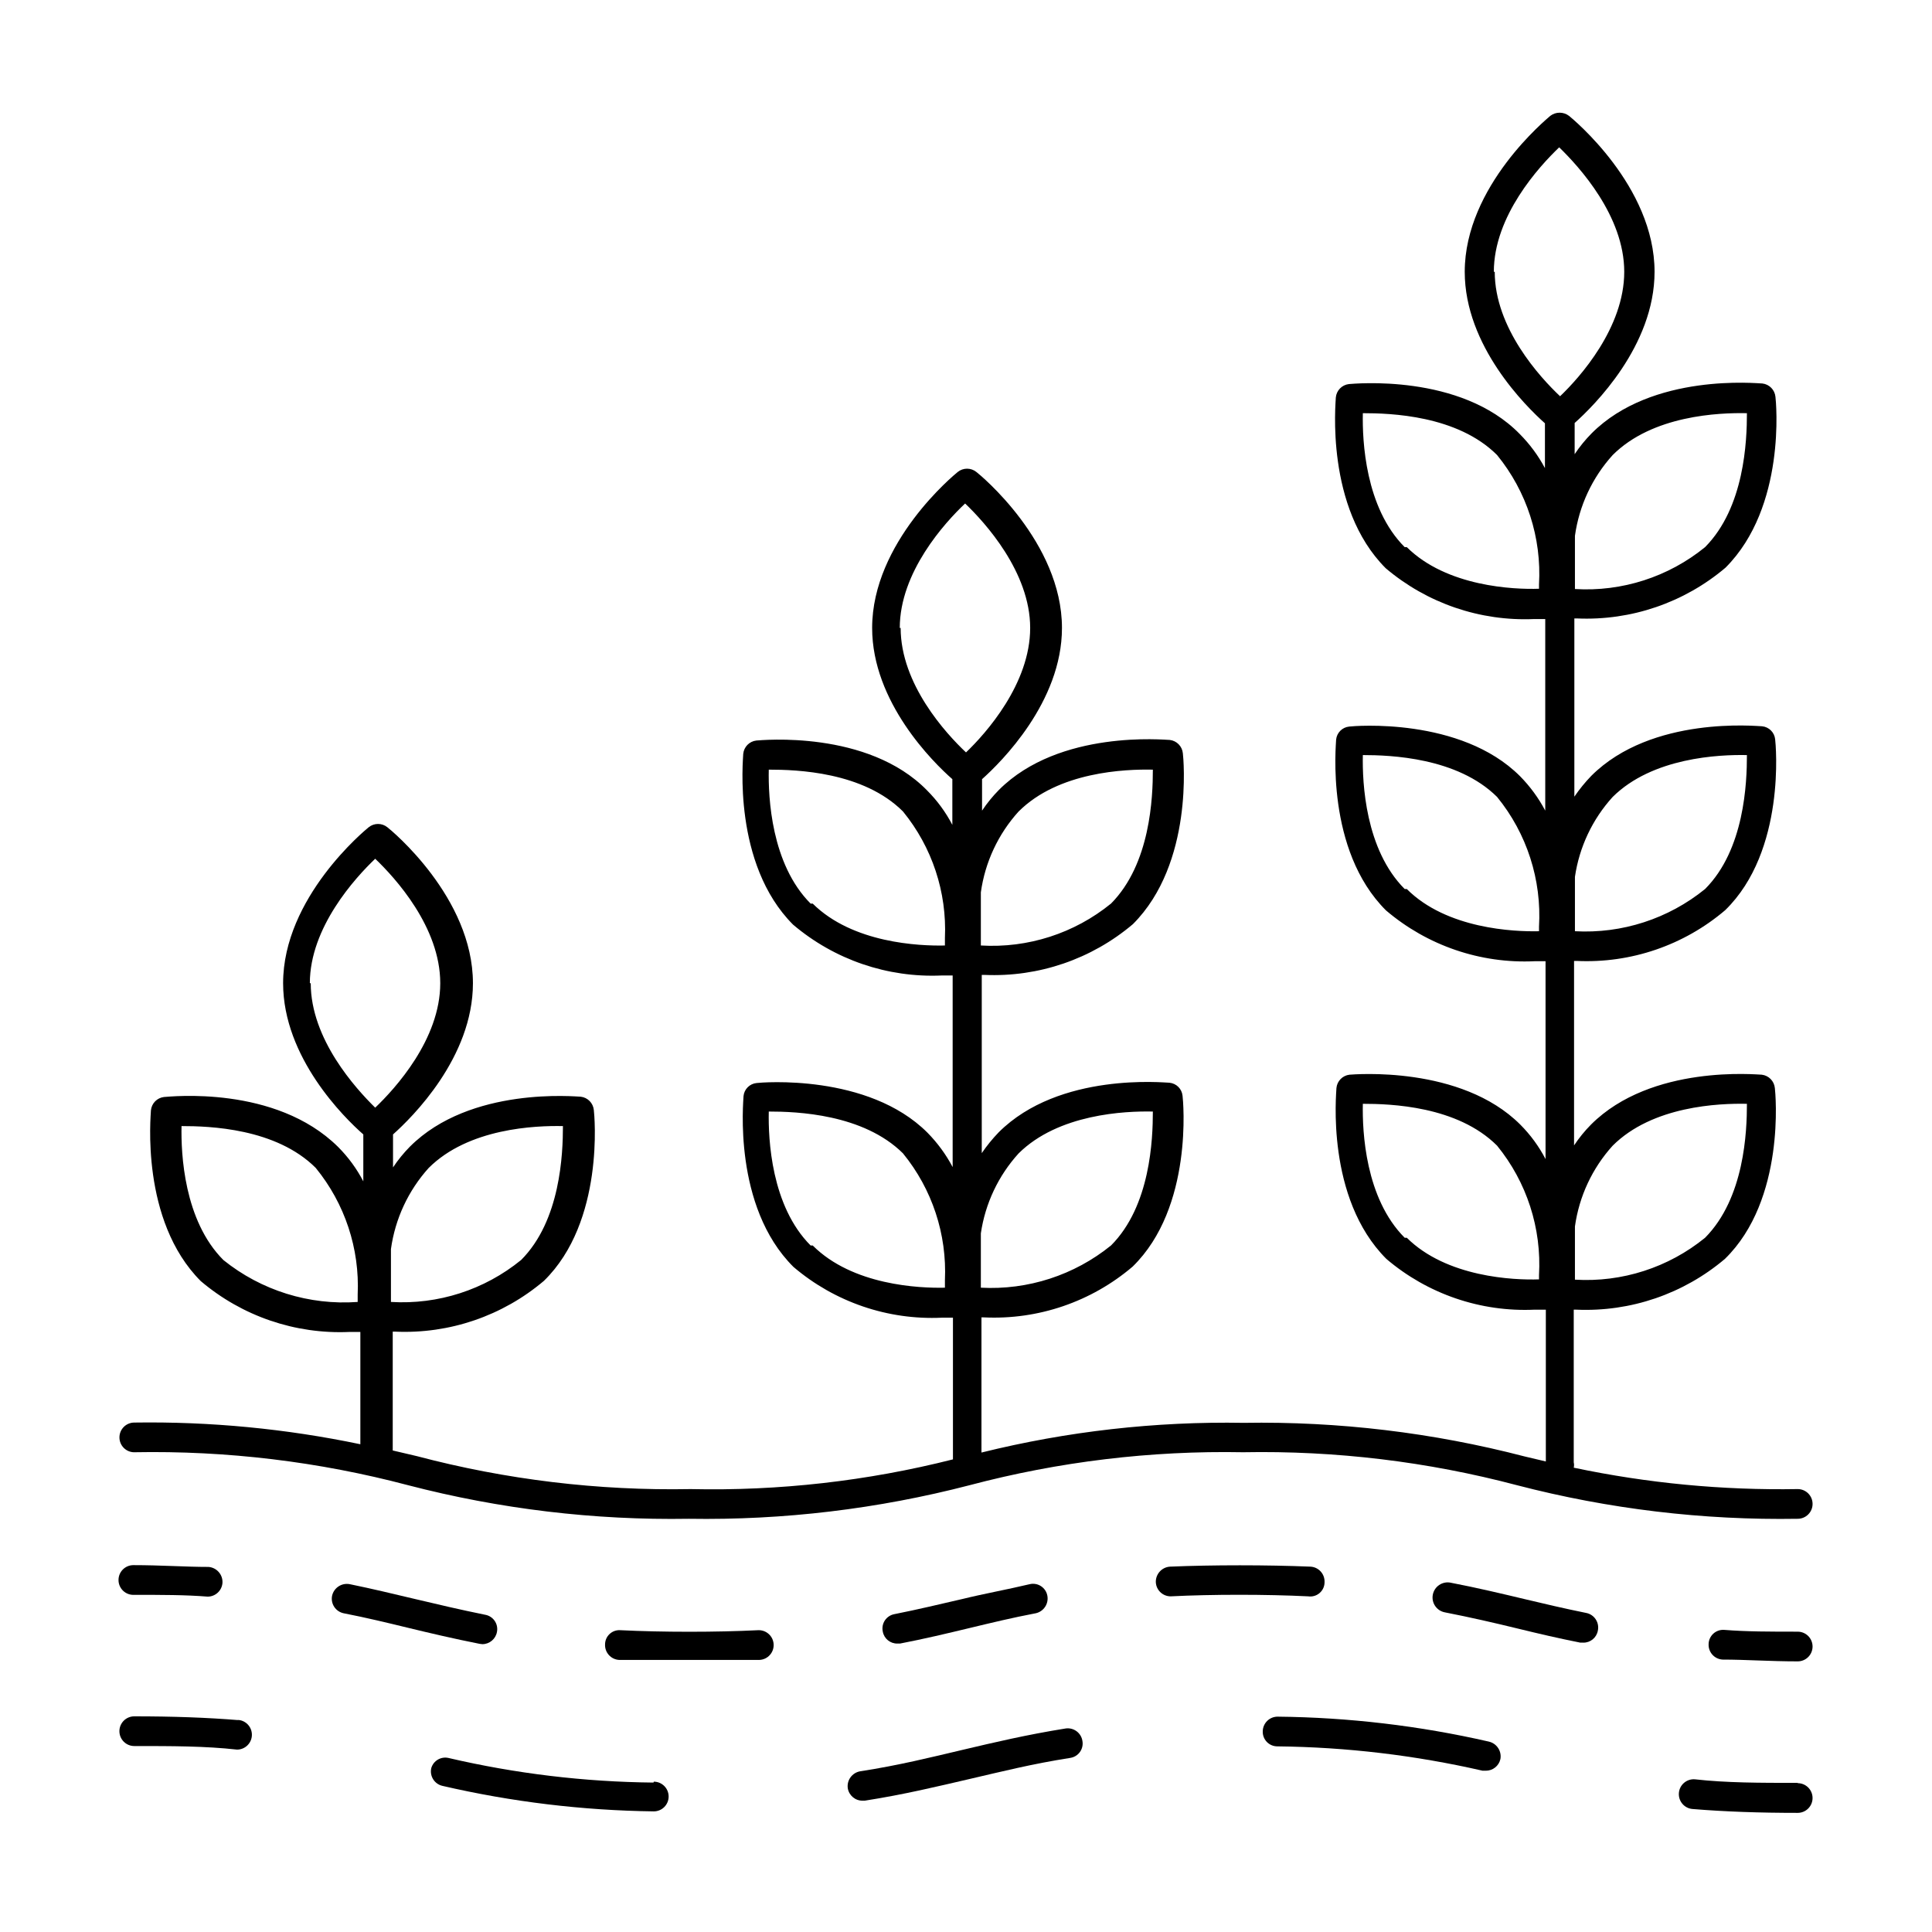 <?xml version="1.0" encoding="UTF-8"?>
<!-- Uploaded to: SVG Repo, www.svgrepo.com, Generator: SVG Repo Mixer Tools -->
<svg fill="#000000" width="800px" height="800px" version="1.1" viewBox="144 144 512 512" xmlns="http://www.w3.org/2000/svg">
 <g>
  <path d="m179.58 528.86c24.48-0.461 48.906 2.481 72.578 8.738 24.281 6.316 49.309 9.309 74.391 8.895 25.086 0.402 50.109-2.59 74.391-8.895 23.648-6.258 48.047-9.199 72.504-8.738 24.48-0.461 48.906 2.481 72.578 8.738 24.281 6.316 49.309 9.309 74.391 8.895 2.176 0 3.938-1.762 3.938-3.934 0-2.176-1.762-3.938-3.938-3.938-19.934 0.348-39.844-1.555-59.355-5.668 0.113-0.465 0.113-0.949 0-1.418v-40.461h0.711c14.348 0.633 28.402-4.176 39.359-13.461 16.137-15.742 13.383-44.082 13.227-45.266-0.176-1.848-1.621-3.328-3.465-3.543-1.18 0-29.207-2.832-45.266 13.227-1.668 1.688-3.172 3.535-4.484 5.512v-48.887h0.707c14.352 0.672 28.426-4.141 39.359-13.461 16.137-15.742 13.383-44.082 13.227-45.266-0.18-1.832-1.633-3.281-3.465-3.461-1.18 0-29.207-2.914-45.266 13.145-1.648 1.707-3.148 3.551-4.484 5.512v-47.23h0.707v-0.004c14.348 0.633 28.406-4.176 39.359-13.461 16.137-16.137 13.383-44.082 13.227-45.266v0.004c-0.176-1.852-1.617-3.328-3.465-3.543-1.18 0-29.207-2.914-45.266 13.227l0.004-0.004c-1.672 1.691-3.172 3.535-4.488 5.512v-8.266c5.039-4.488 21.176-20.387 21.176-40.07 0-22.75-21.727-40.539-22.672-41.328v0.004c-1.465-1.117-3.496-1.117-4.961 0-0.867 0.789-22.672 18.578-22.672 41.328 0 19.68 16.215 35.66 21.254 40.148v11.887l0.004-0.004c-1.777-3.328-4.031-6.379-6.691-9.051-15.742-16.137-44.082-13.305-45.266-13.227-1.848 0.215-3.289 1.691-3.465 3.543 0 1.18-2.914 29.125 13.227 45.266 10.957 9.285 25.012 14.09 39.359 13.461h2.914v50.773c-1.773-3.356-4.027-6.43-6.691-9.133-15.742-15.742-44.082-13.305-45.266-13.145-1.832 0.18-3.285 1.629-3.465 3.465 0 1.18-2.914 29.207 13.227 45.266v-0.004c10.938 9.32 25.008 14.133 39.359 13.461h2.914v52.43c-1.754-3.367-4.008-6.445-6.691-9.133-15.742-15.742-44.082-13.305-45.266-13.227-1.844 0.215-3.289 1.695-3.461 3.543 0 1.18-2.914 29.125 13.227 45.266h-0.004c10.938 9.32 25.008 14.133 39.359 13.461h2.914v40.227l-5.668-1.34c-24.281-6.316-49.305-9.309-74.391-8.895-23.414-0.406-46.781 2.242-69.508 7.871v-35.816h0.707c14.352 0.672 28.426-4.141 39.359-13.461 16.137-15.742 13.383-44.082 13.227-45.266-0.18-1.832-1.633-3.285-3.465-3.461-1.18 0-29.207-2.914-45.266 13.145-1.648 1.707-3.148 3.551-4.484 5.512v-47.23h0.707v-0.004c14.348 0.633 28.406-4.176 39.359-13.461 16.137-16.137 13.383-44.082 13.227-45.266v0.004c-0.176-1.852-1.617-3.328-3.465-3.543-1.18 0-29.207-2.832-45.266 13.227l0.004-0.004c-1.672 1.691-3.172 3.535-4.488 5.512v-8.344c5.039-4.488 21.176-20.469 21.176-40.07 0-22.75-21.727-40.621-22.672-41.328-1.445-1.172-3.516-1.172-4.961 0-0.867 0.707-22.672 18.578-22.672 41.328 0 19.68 16.215 35.66 21.254 40.07v12.121h0.004c-1.754-3.367-4.012-6.445-6.691-9.129-15.742-16.137-44.082-13.305-45.266-13.227-1.848 0.215-3.289 1.691-3.465 3.543 0 1.18-2.914 29.125 13.227 45.266v-0.004c10.957 9.289 25.012 14.094 39.359 13.461h2.914v50.777c-1.773-3.356-4.027-6.43-6.691-9.133-15.742-15.742-44.082-13.305-45.266-13.145-1.832 0.18-3.285 1.629-3.465 3.461 0 1.18-2.914 29.207 13.227 45.266 10.938 9.32 25.008 14.133 39.359 13.461h2.914v37.551c-22.711 5.746-46.09 8.395-69.512 7.871-24.48 0.461-48.906-2.481-72.578-8.738l-6.375-1.496v-31.488h0.707c14.348 0.633 28.402-4.176 39.359-13.461 16.137-15.742 13.383-44.082 13.227-45.266v0.004c-0.176-1.852-1.617-3.328-3.465-3.543-1.18 0-29.207-2.832-45.266 13.227v-0.004c-1.668 1.691-3.168 3.535-4.484 5.512v-8.738c5.039-4.488 21.176-20.387 21.176-40.07 0-22.75-21.727-40.621-22.672-41.328-1.445-1.172-3.516-1.172-4.961 0-0.867 0.707-22.672 18.578-22.672 41.328 0 19.68 16.215 35.66 21.254 40.07v12.438c-1.75-3.367-4.008-6.445-6.691-9.133-16.609-16.449-44.633-13.301-46.129-13.223-1.844 0.215-3.289 1.691-3.465 3.543 0 1.18-2.914 29.125 13.227 45.266v-0.004c10.957 9.285 25.012 14.094 39.359 13.461h2.914v29.758c-19.695-4.117-39.785-6.047-59.906-5.746-2.176 0-3.938 1.762-3.938 3.934 0 2.176 1.762 3.938 3.938 3.938zm391.79-81.238c10.547-10.547 28.184-11.258 35.582-11.098 0 7.32-0.629 24.953-11.098 35.504v-0.004c-9.695 7.894-22 11.855-34.48 11.102v-14.094c1.109-7.977 4.594-15.438 9.996-21.41zm0-92.418c10.547-10.469 28.184-11.258 35.582-11.098 0 7.32-0.629 25.031-11.098 35.504v-0.004c-9.707 7.883-21.996 11.867-34.48 11.18v-14.406c1.152-7.894 4.633-15.27 9.996-21.176zm0-90.605c10.547-10.547 28.184-11.258 35.582-11.098 0 7.32-0.629 24.953-11.098 35.504v-0.004c-9.695 7.894-22 11.855-34.48 11.098v-14.09c1.109-7.981 4.594-15.438 9.996-21.41zm-31.488-48.57c0-14.801 11.965-27.867 17.32-32.984 5.273 5.117 17.238 18.184 17.238 32.984 0 14.797-11.727 27.945-17.004 32.98-5.352-5.035-17.316-18.105-17.316-32.98zm-23.617 72.973c-10.469-10.469-11.258-28.184-11.098-35.504 7.32 0 25.031 0.551 35.582 11.098v0.004c7.863 9.648 11.824 21.895 11.102 34.32v1.102c-6.691 0.238-24.484-0.551-35.031-11.02zm0 90.605c-10.469-10.469-11.258-28.184-11.098-35.504 7.32 0 25.031 0.629 35.582 11.098v0.004c7.883 9.668 11.844 21.949 11.102 34.402v1.18c-6.691 0.156-24.484-0.629-35.031-11.18zm0 92.418c-10.469-10.469-11.258-28.184-11.098-35.504 7.32 0 25.031 0.551 35.582 11.098v0.004c7.863 9.648 11.824 21.895 11.102 34.32v1.102c-6.691 0.238-24.484-0.551-35.031-11.02zm-102.33-22.355c10.547-10.469 28.184-11.258 35.582-11.098 0 7.32-0.629 25.031-11.098 35.504l-0.004-0.004c-9.711 7.867-22 11.852-34.48 11.18v-14.406c1.156-7.894 4.637-15.27 10-21.176zm0-90.605c10.547-10.547 28.184-11.258 35.582-11.098 0 7.32-0.629 24.953-11.098 35.504l-0.004-0.004c-9.699 7.887-22 11.848-34.48 11.098v-14.09c1.109-7.981 4.594-15.441 10-21.414zm-31.488-48.648c0-14.801 11.965-27.945 17.32-32.984 5.273 5.039 17.238 18.184 17.238 32.984 0 14.797-11.73 27.941-17.004 32.98-5.356-5.039-17.32-18.105-17.32-32.984zm-23.617 73.051c-10.469-10.469-11.258-28.184-11.098-35.504 7.398 0 25.031 0.551 35.582 11.098h-0.004c7.703 9.43 11.656 21.371 11.102 33.535v1.969c-6.848 0.156-24.484-0.629-35.031-11.098zm0 90.605c-10.469-10.469-11.258-28.184-11.098-35.504 7.398 0 25.031 0.629 35.582 11.098l-0.004 0.004c7.715 9.453 11.668 21.422 11.102 33.613v1.969c-6.848 0.156-24.484-0.633-35.031-11.18zm-101.23-20.547c10.547-10.547 28.262-11.258 35.582-11.098 0 7.32-0.629 25.031-11.098 35.504l-0.004-0.004c-9.691 7.894-22 11.859-34.477 11.102v-14.012c1.105-8.004 4.59-15.488 9.996-21.492zm-31.488-48.965c0-14.801 12.043-27.945 17.32-32.984 5.273 5.039 17.238 18.105 17.238 32.984s-11.965 27.945-17.238 32.984c-5.117-5.035-17.086-18.105-17.086-32.984zm-22.906 73.367c-10.469-10.469-11.258-28.184-11.098-35.504 7.398 0 25.031 0.551 35.582 11.098l-0.004 0.004c7.703 9.43 11.656 21.371 11.102 33.535v1.969c-12.84 0.93-25.551-3.035-35.582-11.102z"/>
  <path d="m179.58 566.65c7.164 0 13.617 0 19.445 0.473 2.082 0.004 3.809-1.617 3.934-3.699 0.094-2.16-1.543-4.004-3.699-4.172-6.062 0-12.594-0.473-19.918-0.473-2.172 0-3.934 1.762-3.934 3.938-0.004 1.086 0.445 2.125 1.234 2.867 0.789 0.746 1.852 1.133 2.938 1.066z"/>
  <path d="m495.02 563.27c0.039-1.047-0.332-2.062-1.043-2.832-0.707-0.766-1.691-1.223-2.738-1.262-11.414-0.473-25.977-0.473-37.156 0-2.188 0.125-3.867 1.984-3.777 4.172 0.125 2.082 1.852 3.703 3.938 3.699 10.941-0.551 25.27-0.551 36.449 0h-0.004c1.094 0.16 2.203-0.164 3.035-0.891 0.836-0.727 1.309-1.781 1.297-2.887z"/>
  <path d="m564.37 571.45c-5.824-1.18-11.18-2.441-16.453-3.699-5.273-1.258-12.516-2.992-19.523-4.328v-0.004c-1.043-0.199-2.125 0.027-3 0.625-0.879 0.598-1.484 1.52-1.684 2.562-0.414 2.176 1.016 4.269 3.188 4.684 6.848 1.34 12.988 2.754 19.129 4.25 6.141 1.496 10.863 2.598 16.766 3.777h0.789v0.004c1.883 0.031 3.512-1.301 3.859-3.148 0.23-1.035 0.035-2.121-0.543-3.008-0.574-0.891-1.488-1.508-2.527-1.715z"/>
  <path d="m344.89 576.02c-11.02 0.551-25.348 0.551-36.449 0-1.055-0.086-2.098 0.273-2.875 0.992-0.781 0.715-1.219 1.73-1.219 2.789-0.086 2.144 1.559 3.965 3.703 4.094h18.344 18.895-0.004c2.172-0.109 3.848-1.961 3.738-4.133-0.109-2.176-1.961-3.848-4.133-3.742z"/>
  <path d="m399.05 567.75c-5.824 1.34-11.652 2.754-18.027 4.016-1.035 0.188-1.945 0.793-2.527 1.668-0.578 0.875-0.773 1.953-0.543 2.977 0.344 1.852 1.977 3.18 3.856 3.148h0.707c6.535-1.258 12.438-2.676 18.344-4.094 5.902-1.418 11.414-2.754 17.633-3.938v0.004c2.106-0.473 3.461-2.523 3.07-4.644-0.188-1.035-0.789-1.945-1.668-2.527-0.875-0.578-1.949-0.777-2.977-0.543-6.297 1.496-12.121 2.519-17.867 3.934z"/>
  <path d="m271.84 579.72c1.895-0.008 3.516-1.367 3.856-3.231 0.207-1.023-0.012-2.09-0.605-2.949-0.594-0.859-1.512-1.445-2.543-1.617-6.613-1.34-12.594-2.754-18.578-4.172s-11.18-2.676-17.32-3.938v0.004c-2.121-0.391-4.172 0.965-4.644 3.07-0.207 1.023 0 2.086 0.574 2.957s1.473 1.477 2.496 1.688c6.062 1.18 11.57 2.519 17.082 3.856 5.512 1.34 12.203 2.914 18.973 4.25z"/>
  <path d="m620.41 576.41c-7.164 0-13.617 0-19.445-0.473h0.004c-1.062-0.086-2.117 0.27-2.906 0.984-0.789 0.719-1.25 1.73-1.266 2.797-0.09 2.144 1.555 3.965 3.699 4.09 6.062 0 12.594 0.473 19.918 0.473h-0.004c1.047 0 2.047-0.414 2.785-1.152 0.738-0.738 1.152-1.738 1.152-2.781 0-1.047-0.414-2.047-1.152-2.785s-1.738-1.152-2.785-1.152z"/>
  <path d="m207.45 599.87c-8.582-0.707-17.711-1.023-27.867-1.023-2.176 0-3.938 1.762-3.938 3.934 0 2.176 1.762 3.938 3.938 3.938 9.918 0 18.812 0 27.238 0.945 2.172 0 3.934-1.766 3.934-3.938 0-2.176-1.762-3.938-3.934-3.938z"/>
  <path d="m538.55 605.54c-18.367-4.199-37.133-6.414-55.973-6.609-2.141 0-3.891 1.715-3.934 3.856-0.043 1.051 0.344 2.074 1.07 2.832 0.73 0.758 1.734 1.184 2.785 1.184 18.312 0.199 36.547 2.363 54.398 6.453h0.867-0.004c1.848 0.012 3.453-1.266 3.859-3.07 0.391-2.121-0.965-4.172-3.07-4.644z"/>
  <path d="m426.37 602.07c-10.312 1.652-18.973 3.699-27.316 5.668s-16.848 4.094-27.078 5.668h-0.004c-2.129 0.363-3.59 2.344-3.305 4.484 0.312 1.926 1.984 3.332 3.938 3.309h0.551c10.547-1.652 19.285-3.777 27.789-5.746 8.5-1.969 16.609-4.016 26.688-5.59h-0.004c1.031-0.156 1.953-0.719 2.562-1.562 0.605-0.844 0.848-1.898 0.664-2.926-0.152-1.035-0.715-1.965-1.555-2.582-0.844-0.621-1.898-0.883-2.93-0.723z"/>
  <path d="m317.18 616.4c-18.316-0.18-36.555-2.371-54.395-6.535-1.965-0.41-3.914 0.754-4.488 2.676-0.492 2.109 0.809 4.219 2.914 4.723 18.387 4.258 37.176 6.527 56.047 6.769 2.176 0 3.938-1.762 3.938-3.934 0-2.176-1.762-3.938-3.938-3.938z"/>
  <path d="m620.41 616.48c-9.918 0-18.895 0-27.238-0.945h0.004c-2.176-0.176-4.078 1.445-4.254 3.621-0.172 2.172 1.449 4.078 3.621 4.25 8.582 0.707 17.711 1.023 27.867 1.023 2.176 0 3.938-1.762 3.938-3.938 0-2.172-1.762-3.934-3.938-3.934z"/>
 </g>
</svg>